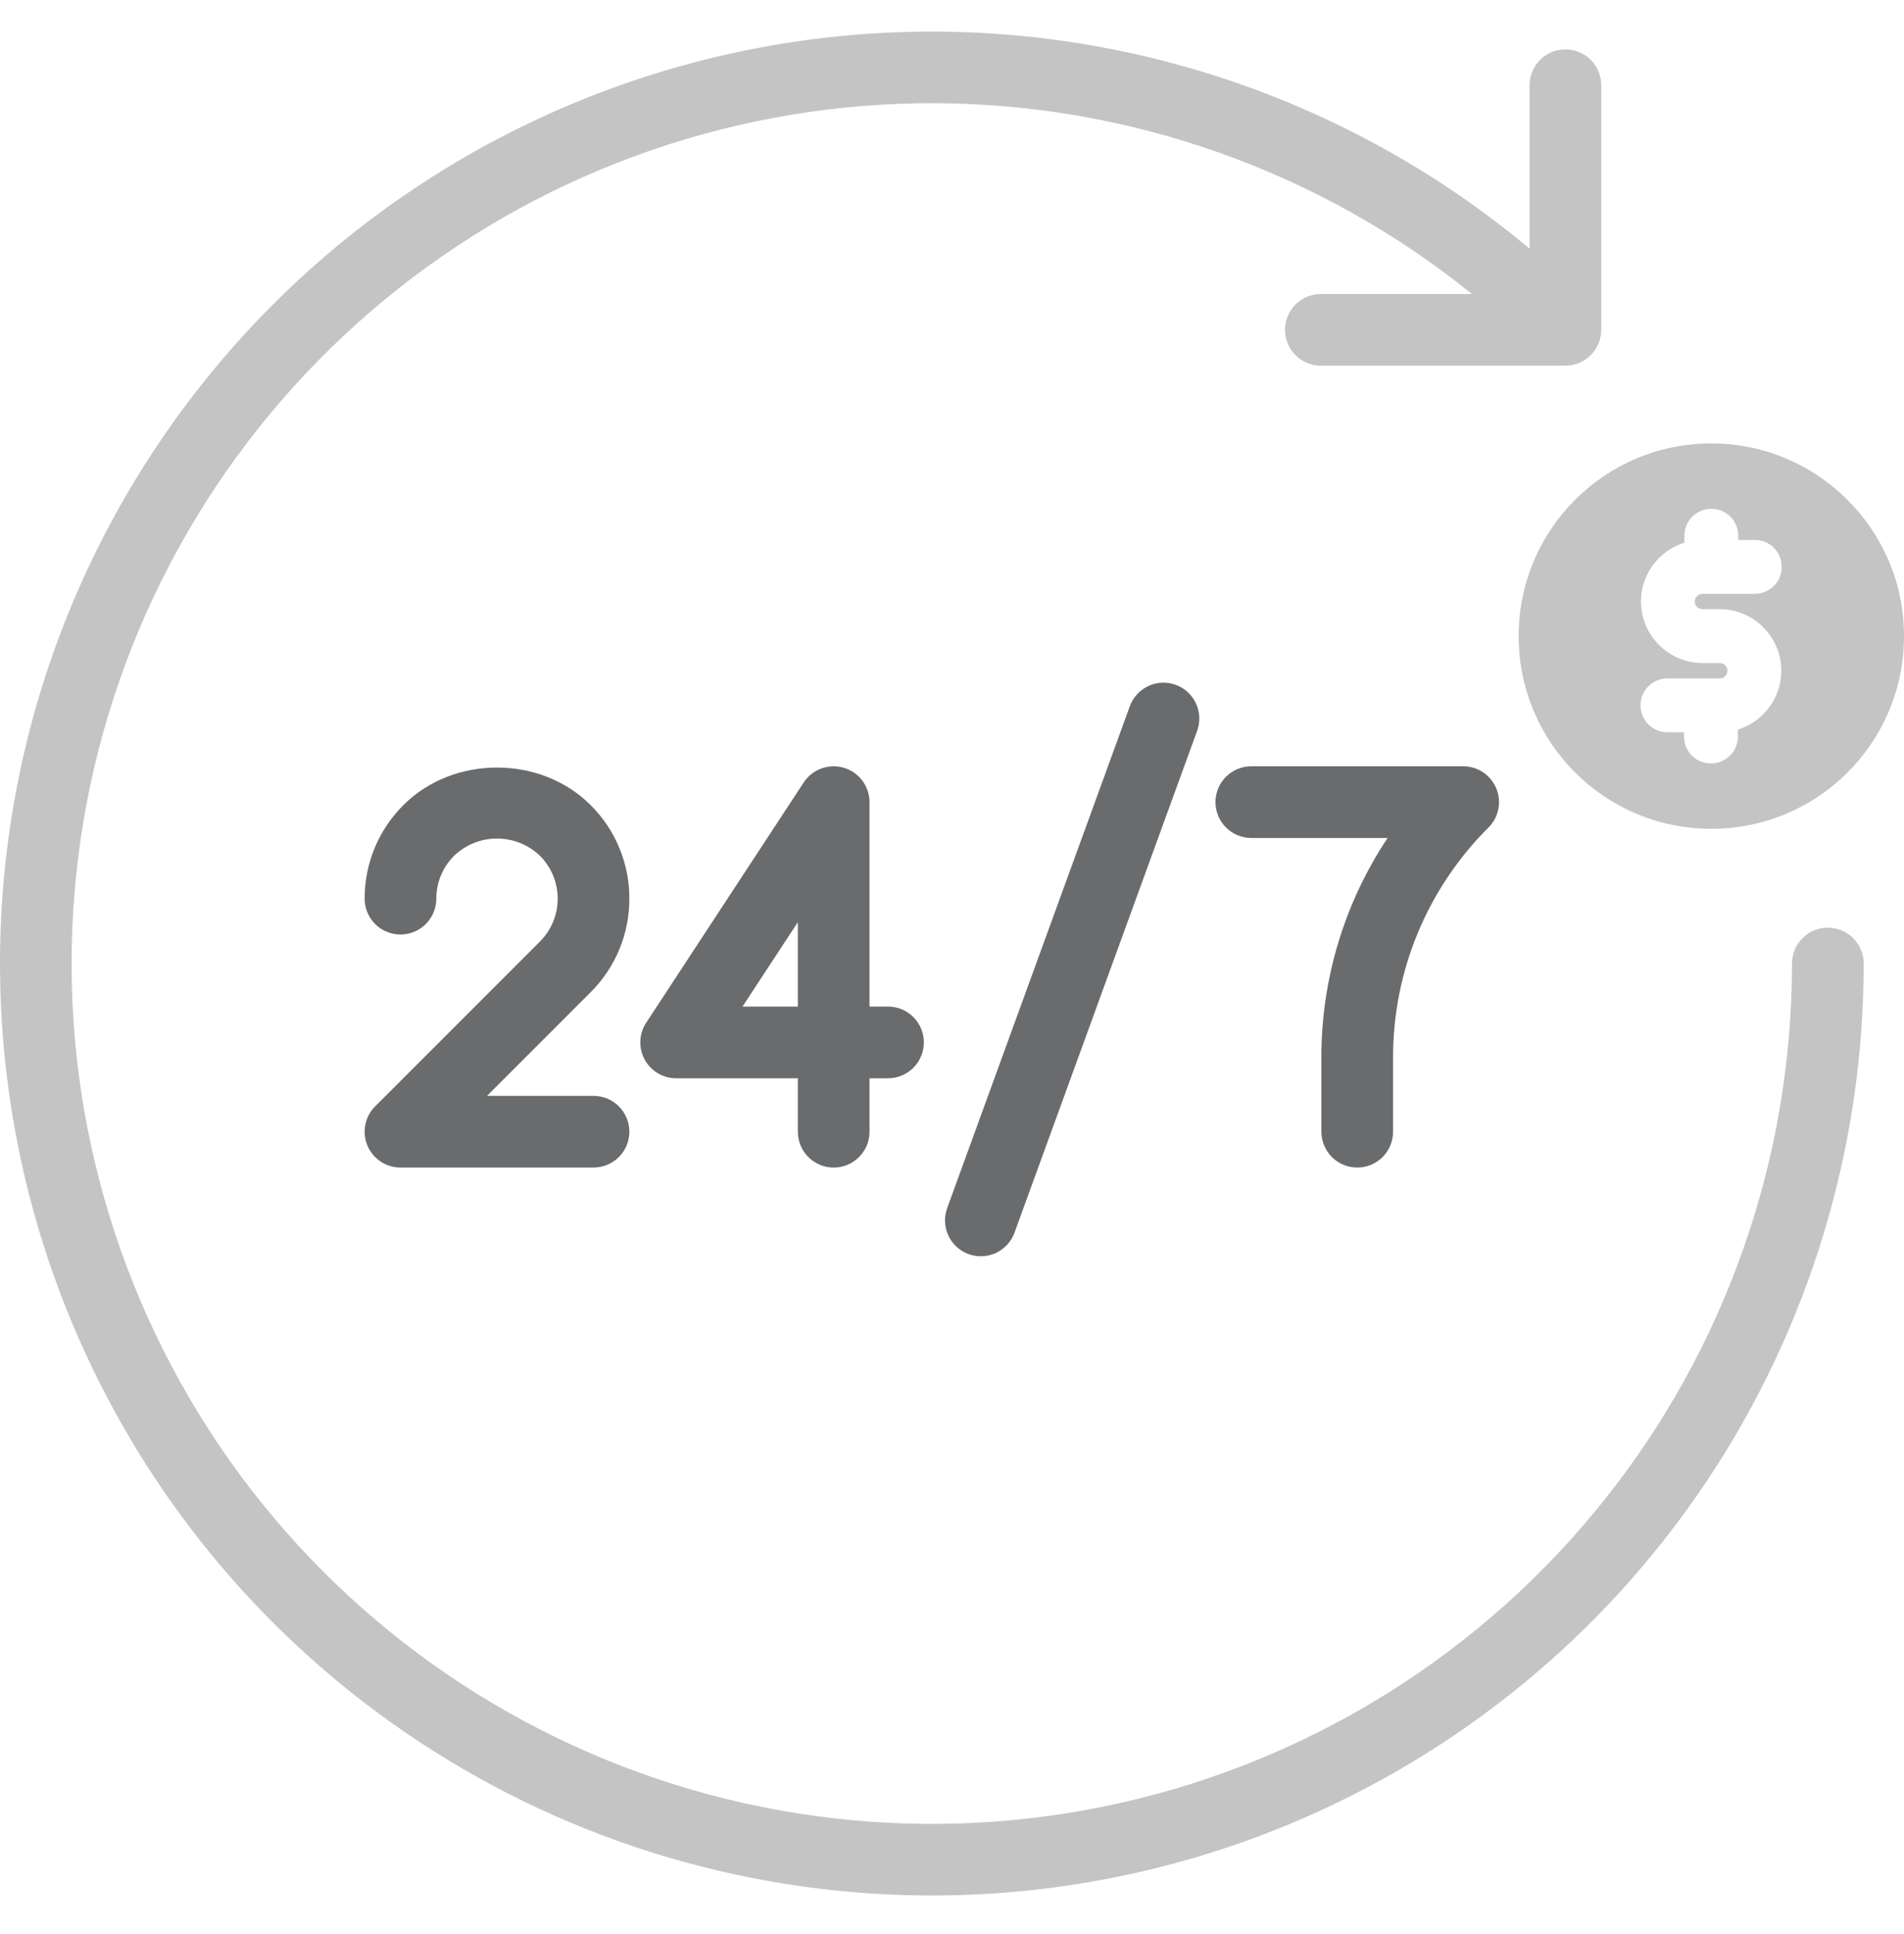 <svg width="64" height="65" viewBox="0 0 64 65" fill="none" xmlns="http://www.w3.org/2000/svg">
<g clip-path="url(#clip0_168_7705)">
<path d="M61.44 31.177C61.282 31.177 61.125 31.208 60.979 31.269C60.833 31.329 60.7 31.418 60.588 31.53C60.476 31.642 60.388 31.775 60.327 31.921C60.267 32.067 60.235 32.224 60.235 32.382C60.236 38.939 58.007 45.302 53.915 50.426C49.823 55.55 44.111 59.131 37.716 60.582C31.321 62.032 24.622 61.265 18.721 58.408C12.818 55.55 8.063 50.771 5.235 44.855C2.406 38.939 1.673 32.237 3.155 25.849C4.637 19.461 8.246 13.767 13.39 9.7C18.535 5.634 24.908 3.436 31.466 3.469C38.023 3.502 44.375 5.763 49.478 9.881H44.398C44.078 9.881 43.772 10.008 43.546 10.233C43.32 10.46 43.193 10.766 43.193 11.085C43.193 11.405 43.32 11.711 43.546 11.937C43.772 12.163 44.078 12.29 44.398 12.29H52.619C52.938 12.289 53.244 12.162 53.469 11.936C53.695 11.71 53.822 11.405 53.824 11.085V2.864C53.824 2.545 53.697 2.238 53.471 2.012C53.245 1.786 52.938 1.66 52.619 1.66C52.299 1.66 51.993 1.786 51.767 2.012C51.541 2.238 51.414 2.545 51.414 2.864V8.357C45.227 3.183 37.282 0.594 29.234 1.132C21.186 1.669 13.656 5.29 8.211 11.242C2.767 17.193 -0.172 25.015 0.008 33.079C0.187 41.143 3.471 48.827 9.174 54.53C13.555 58.911 19.136 61.894 25.212 63.102C31.288 64.311 37.586 63.691 43.309 61.32C49.032 58.949 53.924 54.935 57.366 49.784C60.808 44.633 62.645 38.577 62.645 32.382C62.645 32.224 62.614 32.067 62.553 31.921C62.493 31.775 62.404 31.642 62.292 31.53C62.18 31.418 62.047 31.329 61.901 31.269C61.755 31.208 61.598 31.177 61.44 31.177Z" fill="#C4C4C4"/>
<path d="M37.977 23.736L31.838 40.602C31.784 40.751 31.759 40.909 31.766 41.067C31.772 41.225 31.81 41.381 31.877 41.524C31.944 41.668 32.038 41.797 32.155 41.904C32.272 42.011 32.408 42.094 32.557 42.148C32.706 42.203 32.864 42.227 33.023 42.22C33.181 42.213 33.336 42.175 33.48 42.107C33.623 42.04 33.752 41.945 33.859 41.828C33.965 41.711 34.048 41.574 34.102 41.425L40.241 24.559C40.35 24.259 40.335 23.928 40.2 23.639C40.065 23.349 39.821 23.125 39.521 23.016C39.221 22.907 38.889 22.921 38.6 23.056C38.31 23.191 38.086 23.436 37.977 23.736Z" fill="#6A6B6D"/>
<path d="M21.155 30.203C21.157 29.618 21.042 29.039 20.819 28.499C20.595 27.959 20.267 27.469 19.852 27.057C18.171 25.375 15.242 25.375 13.56 27.057C13.146 27.469 12.817 27.959 12.593 28.499C12.37 29.039 12.255 29.618 12.257 30.203C12.257 30.522 12.384 30.829 12.61 31.055C12.836 31.281 13.142 31.407 13.462 31.407C13.781 31.407 14.088 31.281 14.313 31.055C14.539 30.829 14.666 30.522 14.666 30.203C14.666 29.935 14.718 29.669 14.821 29.422C14.923 29.174 15.074 28.95 15.264 28.761C15.652 28.389 16.169 28.182 16.706 28.182C17.244 28.182 17.76 28.389 18.149 28.761C18.531 29.143 18.746 29.662 18.746 30.202C18.746 30.743 18.531 31.262 18.149 31.644L12.61 37.183C12.441 37.351 12.326 37.566 12.28 37.8C12.233 38.033 12.257 38.276 12.349 38.496C12.44 38.716 12.594 38.904 12.792 39.036C12.99 39.169 13.223 39.239 13.462 39.239H19.95C20.27 39.239 20.576 39.112 20.802 38.886C21.028 38.66 21.155 38.354 21.155 38.035C21.155 37.715 21.028 37.409 20.802 37.183C20.576 36.957 20.27 36.83 19.95 36.83H16.37L19.852 33.347C20.267 32.936 20.595 32.446 20.819 31.906C21.042 31.366 21.157 30.787 21.155 30.203Z" fill="#6A6B6D"/>
<path d="M28.023 39.24C28.181 39.24 28.338 39.209 28.484 39.148C28.63 39.088 28.763 38.999 28.875 38.887C28.987 38.775 29.075 38.642 29.136 38.496C29.197 38.35 29.228 38.193 29.227 38.035V36.239H29.849C30.169 36.239 30.475 36.112 30.701 35.886C30.927 35.66 31.054 35.353 31.054 35.034C31.054 34.714 30.927 34.408 30.701 34.182C30.475 33.956 30.169 33.829 29.849 33.829H29.227V26.959C29.227 26.699 29.144 26.447 28.989 26.239C28.834 26.031 28.616 25.879 28.367 25.804C28.119 25.73 27.853 25.738 27.61 25.827C27.366 25.916 27.158 26.081 27.015 26.297L21.72 34.373C21.601 34.554 21.533 34.765 21.524 34.982C21.514 35.199 21.564 35.415 21.667 35.606C21.77 35.797 21.924 35.957 22.11 36.069C22.297 36.18 22.51 36.239 22.727 36.239H26.818V38.035C26.818 38.193 26.849 38.35 26.91 38.496C26.97 38.642 27.059 38.775 27.171 38.887C27.283 38.999 27.416 39.088 27.562 39.148C27.708 39.209 27.865 39.24 28.023 39.24ZM24.958 33.829L26.818 30.993V33.829H24.958Z" fill="#6A6B6D"/>
<path d="M44.416 38.035C44.416 38.354 44.544 38.661 44.769 38.887C44.995 39.112 45.302 39.239 45.621 39.239C45.941 39.239 46.247 39.112 46.473 38.887C46.699 38.661 46.826 38.354 46.826 38.035V35.555C46.822 34.116 47.104 32.69 47.654 31.361C48.205 30.032 49.014 28.825 50.034 27.81C50.203 27.641 50.318 27.427 50.364 27.193C50.41 26.959 50.387 26.717 50.295 26.497C50.204 26.277 50.05 26.089 49.852 25.956C49.654 25.824 49.421 25.753 49.182 25.753H42.061C41.741 25.753 41.435 25.88 41.209 26.106C40.983 26.332 40.856 26.639 40.856 26.958C40.856 27.278 40.983 27.584 41.209 27.81C41.435 28.036 41.741 28.163 42.061 28.163H46.642C45.184 30.352 44.41 32.925 44.416 35.555V38.035Z" fill="#6A6B6D"/>
<path d="M57.524 14.903C53.943 14.903 51.047 17.798 51.047 21.379C51.047 24.959 53.943 27.855 57.524 27.855C61.104 27.855 64 24.959 64 21.379C64 17.798 61.091 14.903 57.524 14.903ZM57.226 20.474H57.808C58.946 20.474 59.876 21.405 59.876 22.542C59.876 23.473 59.256 24.261 58.416 24.52V24.753C58.416 25.257 58.015 25.657 57.511 25.657C57.007 25.657 56.606 25.257 56.606 24.753V24.61H56.05C55.546 24.61 55.145 24.21 55.145 23.706C55.145 23.201 55.546 22.801 56.05 22.801H57.808C57.95 22.801 58.066 22.684 58.066 22.542C58.066 22.4 57.95 22.284 57.808 22.284H57.226C56.089 22.284 55.158 21.353 55.158 20.215C55.158 19.285 55.779 18.496 56.619 18.238V18.005C56.619 17.501 57.02 17.1 57.524 17.1C58.028 17.1 58.428 17.501 58.428 18.005V18.147H58.984C59.488 18.147 59.889 18.548 59.889 19.052C59.889 19.556 59.488 19.957 58.984 19.957H57.226C57.084 19.957 56.968 20.073 56.968 20.215C56.968 20.358 57.084 20.474 57.226 20.474Z" fill="#C4C4C4"/>
</g>
<defs>
<clipPath id="clip0_168_7705">
<rect width="64" height="64" fill="white" transform="translate(0 0.062)"/>
</clipPath>
</defs>
</svg>
